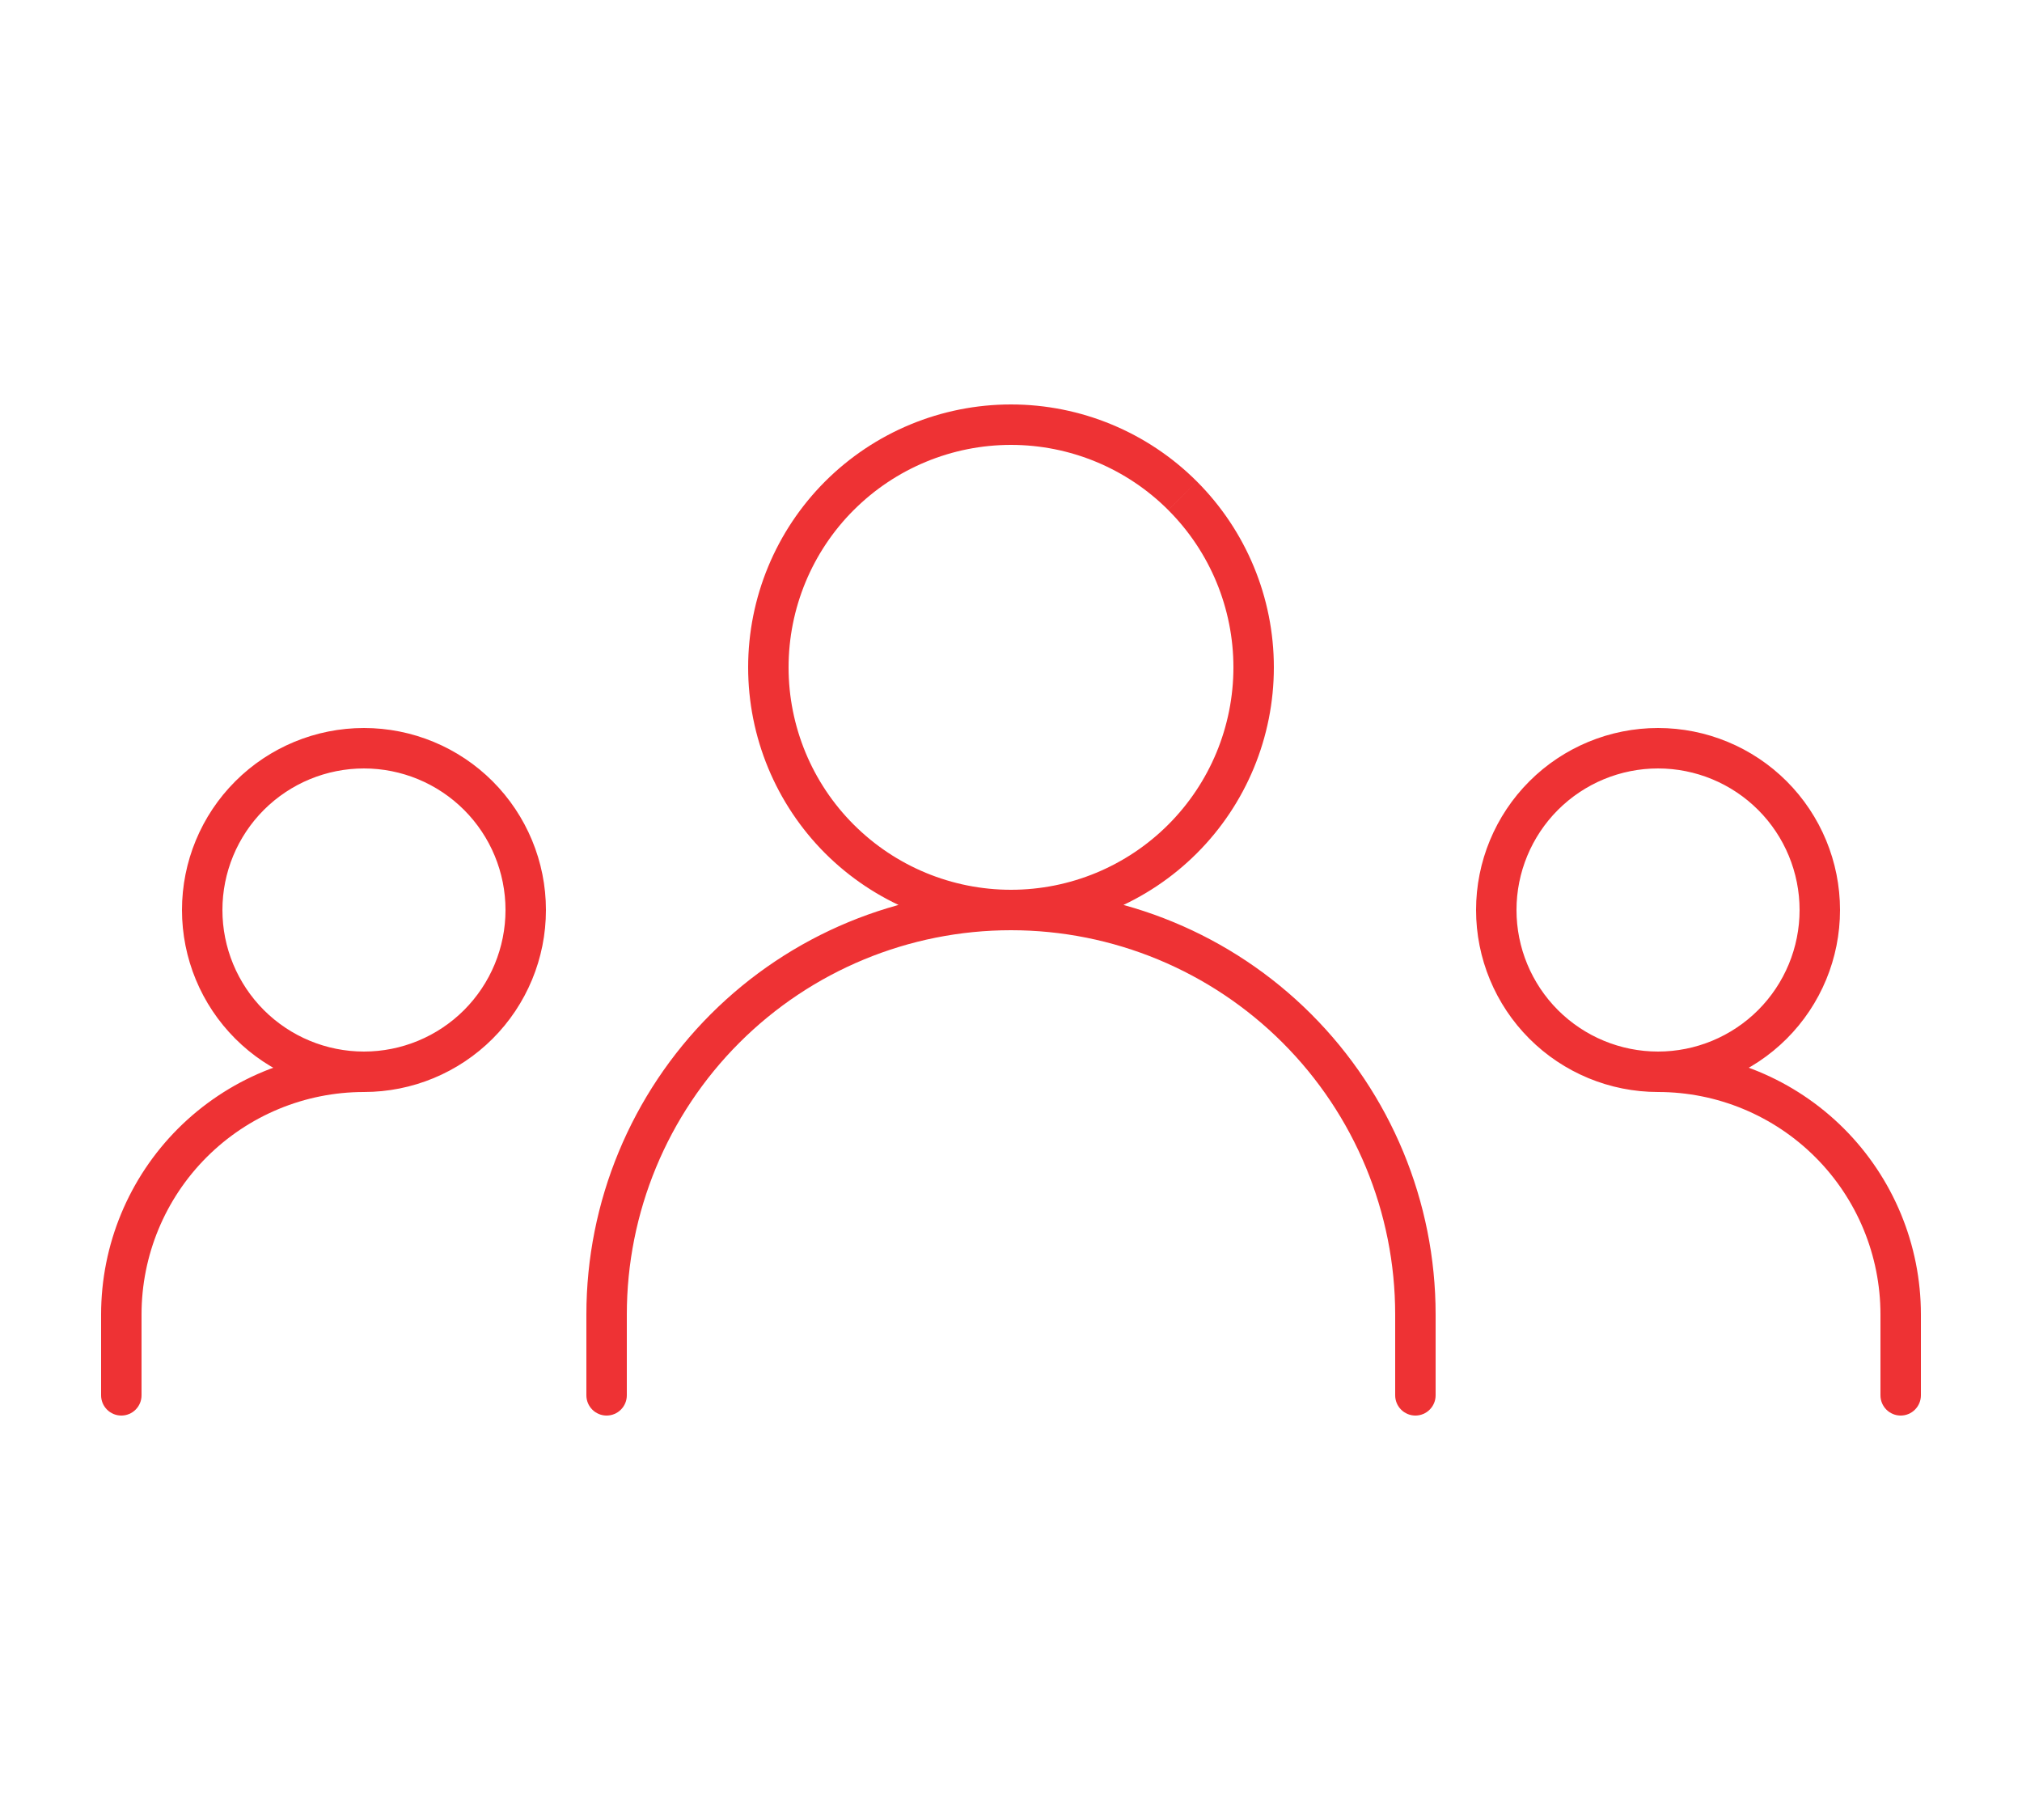 <?xml version="1.0" encoding="utf-8"?>
<!-- Generator: Adobe Illustrator 15.0.0, SVG Export Plug-In . SVG Version: 6.00 Build 0)  -->
<!DOCTYPE svg PUBLIC "-//W3C//DTD SVG 1.1//EN" "http://www.w3.org/Graphics/SVG/1.1/DTD/svg11.dtd">
<svg version="1.1" id="Layer_1" xmlns="http://www.w3.org/2000/svg" xmlns:xlink="http://www.w3.org/1999/xlink" x="0px" y="0px"
	 width="50px" height="45px" viewBox="0 0 50 45" enable-background="new 0 0 50 45" xml:space="preserve">
<path fill="#EE3234" d="M37.818,25.682C38.662,26.526,39.807,27,41,27v-1c-0.929,0-1.818-0.369-2.475-1.025L37.818,25.682z
	 M36.5,22.5c0,1.193,0.474,2.338,1.318,3.182l0.707-0.707C37.869,24.318,37.5,23.429,37.5,22.5H36.5z M37.818,19.318
	C36.974,20.162,36.5,21.307,36.5,22.5h1c0-0.928,0.369-1.818,1.025-2.475L37.818,19.318z M41,18c-1.193,0-2.338,0.474-3.182,1.318
	l0.707,0.707C39.182,19.369,40.071,19,41,19V18z M44.182,19.318C43.338,18.474,42.193,18,41,18v1c0.928,0,1.818,0.369,2.475,1.025
	L44.182,19.318z M45.5,22.5c0-1.193-0.475-2.338-1.318-3.182l-0.707,0.707c0.656,0.656,1.025,1.546,1.025,2.475H45.5z
	 M44.182,25.682c0.844-0.844,1.318-1.988,1.318-3.182h-1c0,0.929-0.369,1.818-1.025,2.475L44.182,25.682z M41,27
	c1.193,0,2.338-0.474,3.182-1.318l-0.707-0.707C42.818,25.631,41.928,26,41,26V27z M5.818,25.682C6.662,26.526,7.807,27,9,27v-1
	c-0.929,0-1.818-0.369-2.475-1.025L5.818,25.682z M4.5,22.5c0,1.193,0.474,2.338,1.318,3.182l0.707-0.707
	C5.869,24.318,5.5,23.429,5.5,22.5H4.5z M5.818,19.318C4.974,20.162,4.5,21.307,4.5,22.5h1c0-0.928,0.369-1.818,1.025-2.475
	L5.818,19.318z M9,18c-1.193,0-2.338,0.474-3.182,1.318l0.707,0.707C7.182,19.369,8.071,19,9,19V18z M12.182,19.318
	C11.338,18.474,10.193,18,9,18v1c0.928,0,1.818,0.369,2.475,1.025L12.182,19.318z M13.5,22.5c0-1.193-0.475-2.338-1.318-3.182
	l-0.707,0.707c0.656,0.656,1.025,1.546,1.025,2.475H13.5z M12.182,25.682c0.844-0.844,1.318-1.988,1.318-3.182h-1
	c0,0.929-0.369,1.818-1.025,2.475L12.182,25.682z M9,27c1.193,0,2.338-0.474,3.182-1.318l-0.707-0.707C10.818,25.631,9.928,26,9,26
	V27z M20.403,21.097C21.623,22.315,23.276,23,25,23v-1c-1.459,0-2.857-0.579-3.889-1.611L20.403,21.097z M18.5,16.5
	c0,1.724,0.685,3.377,1.903,4.597l0.708-0.708c-1.032-1.031-1.611-2.43-1.611-3.889H18.5z M20.403,11.904
	C19.185,13.123,18.5,14.776,18.5,16.5h1c0-1.458,0.579-2.857,1.611-3.889L20.403,11.904z M25,10c-1.724,0-3.377,0.685-4.597,1.904
	l0.708,0.708C22.143,11.58,23.541,11,25,11V10z M29.596,11.904C28.377,10.685,26.724,10,25,10v1c1.459,0,2.857,0.58,3.889,1.611
	L29.596,11.904z M31.5,16.5c0-1.724-0.685-3.377-1.904-4.596l-0.707,0.708c1.032,1.031,1.611,2.43,1.611,3.889H31.5z M29.596,21.097
	c1.22-1.219,1.904-2.873,1.904-4.597h-1c0,1.459-0.579,2.858-1.611,3.889L29.596,21.097z M25,23c1.724,0,3.377-0.685,4.596-1.903
	l-0.707-0.708C27.857,21.421,26.459,22,25,22V23z M45.596,27.904C44.377,26.686,42.724,26,41,26v1c1.459,0,2.857,0.58,3.889,1.611
	L45.596,27.904z M47.5,32.5c0-1.724-0.685-3.377-1.904-4.596l-0.707,0.707c1.032,1.031,1.611,2.43,1.611,3.889H47.5z M47.5,34.5v-2
	h-1v2H47.5z M5.111,28.611C6.143,27.58,7.541,27,9,27v-1c-1.724,0-3.377,0.686-4.597,1.904L5.111,28.611z M3.5,32.5
	c0-1.459,0.579-2.857,1.611-3.889l-0.708-0.707C3.185,29.123,2.5,30.776,2.5,32.5H3.5z M3.5,34.5v-2h-1v2H3.5z M34.5,32.5v2h1v-2
	H34.5z M31.718,25.783C33.499,27.564,34.5,29.98,34.5,32.5h1c0-2.785-1.106-5.455-3.075-7.424L31.718,25.783z M25,23
	c2.52,0,4.936,1.001,6.718,2.783l0.707-0.707C30.455,23.106,27.785,22,25,22V23z M18.282,25.783C20.064,24.001,22.48,23,25,23v-1
	c-2.785,0-5.455,1.106-7.425,3.076L18.282,25.783z M15.5,32.5c0-2.52,1.001-4.936,2.782-6.717l-0.707-0.707
	C15.606,27.045,14.5,29.715,14.5,32.5H15.5z M15.5,34.5v-2h-1v2H15.5z M5,22.5H4.5H5z M13,22.5h0.5H13z M47,32.5h0.5H47z M46.5,34.5
	c0,0.276,0.224,0.5,0.5,0.5s0.5-0.224,0.5-0.5H46.5z M9,26.5V26V26.5z M3,32.5H2.5H3z M2.5,34.5C2.5,34.776,2.724,35,3,35
	s0.5-0.224,0.5-0.5H2.5z M34.5,34.5c0,0.276,0.224,0.5,0.5,0.5s0.5-0.224,0.5-0.5H34.5z M35,32.5h-0.5H35z M15,32.5h-0.5H15z
	 M14.5,34.5c0,0.276,0.224,0.5,0.5,0.5s0.5-0.224,0.5-0.5H14.5z"/>
</svg>
